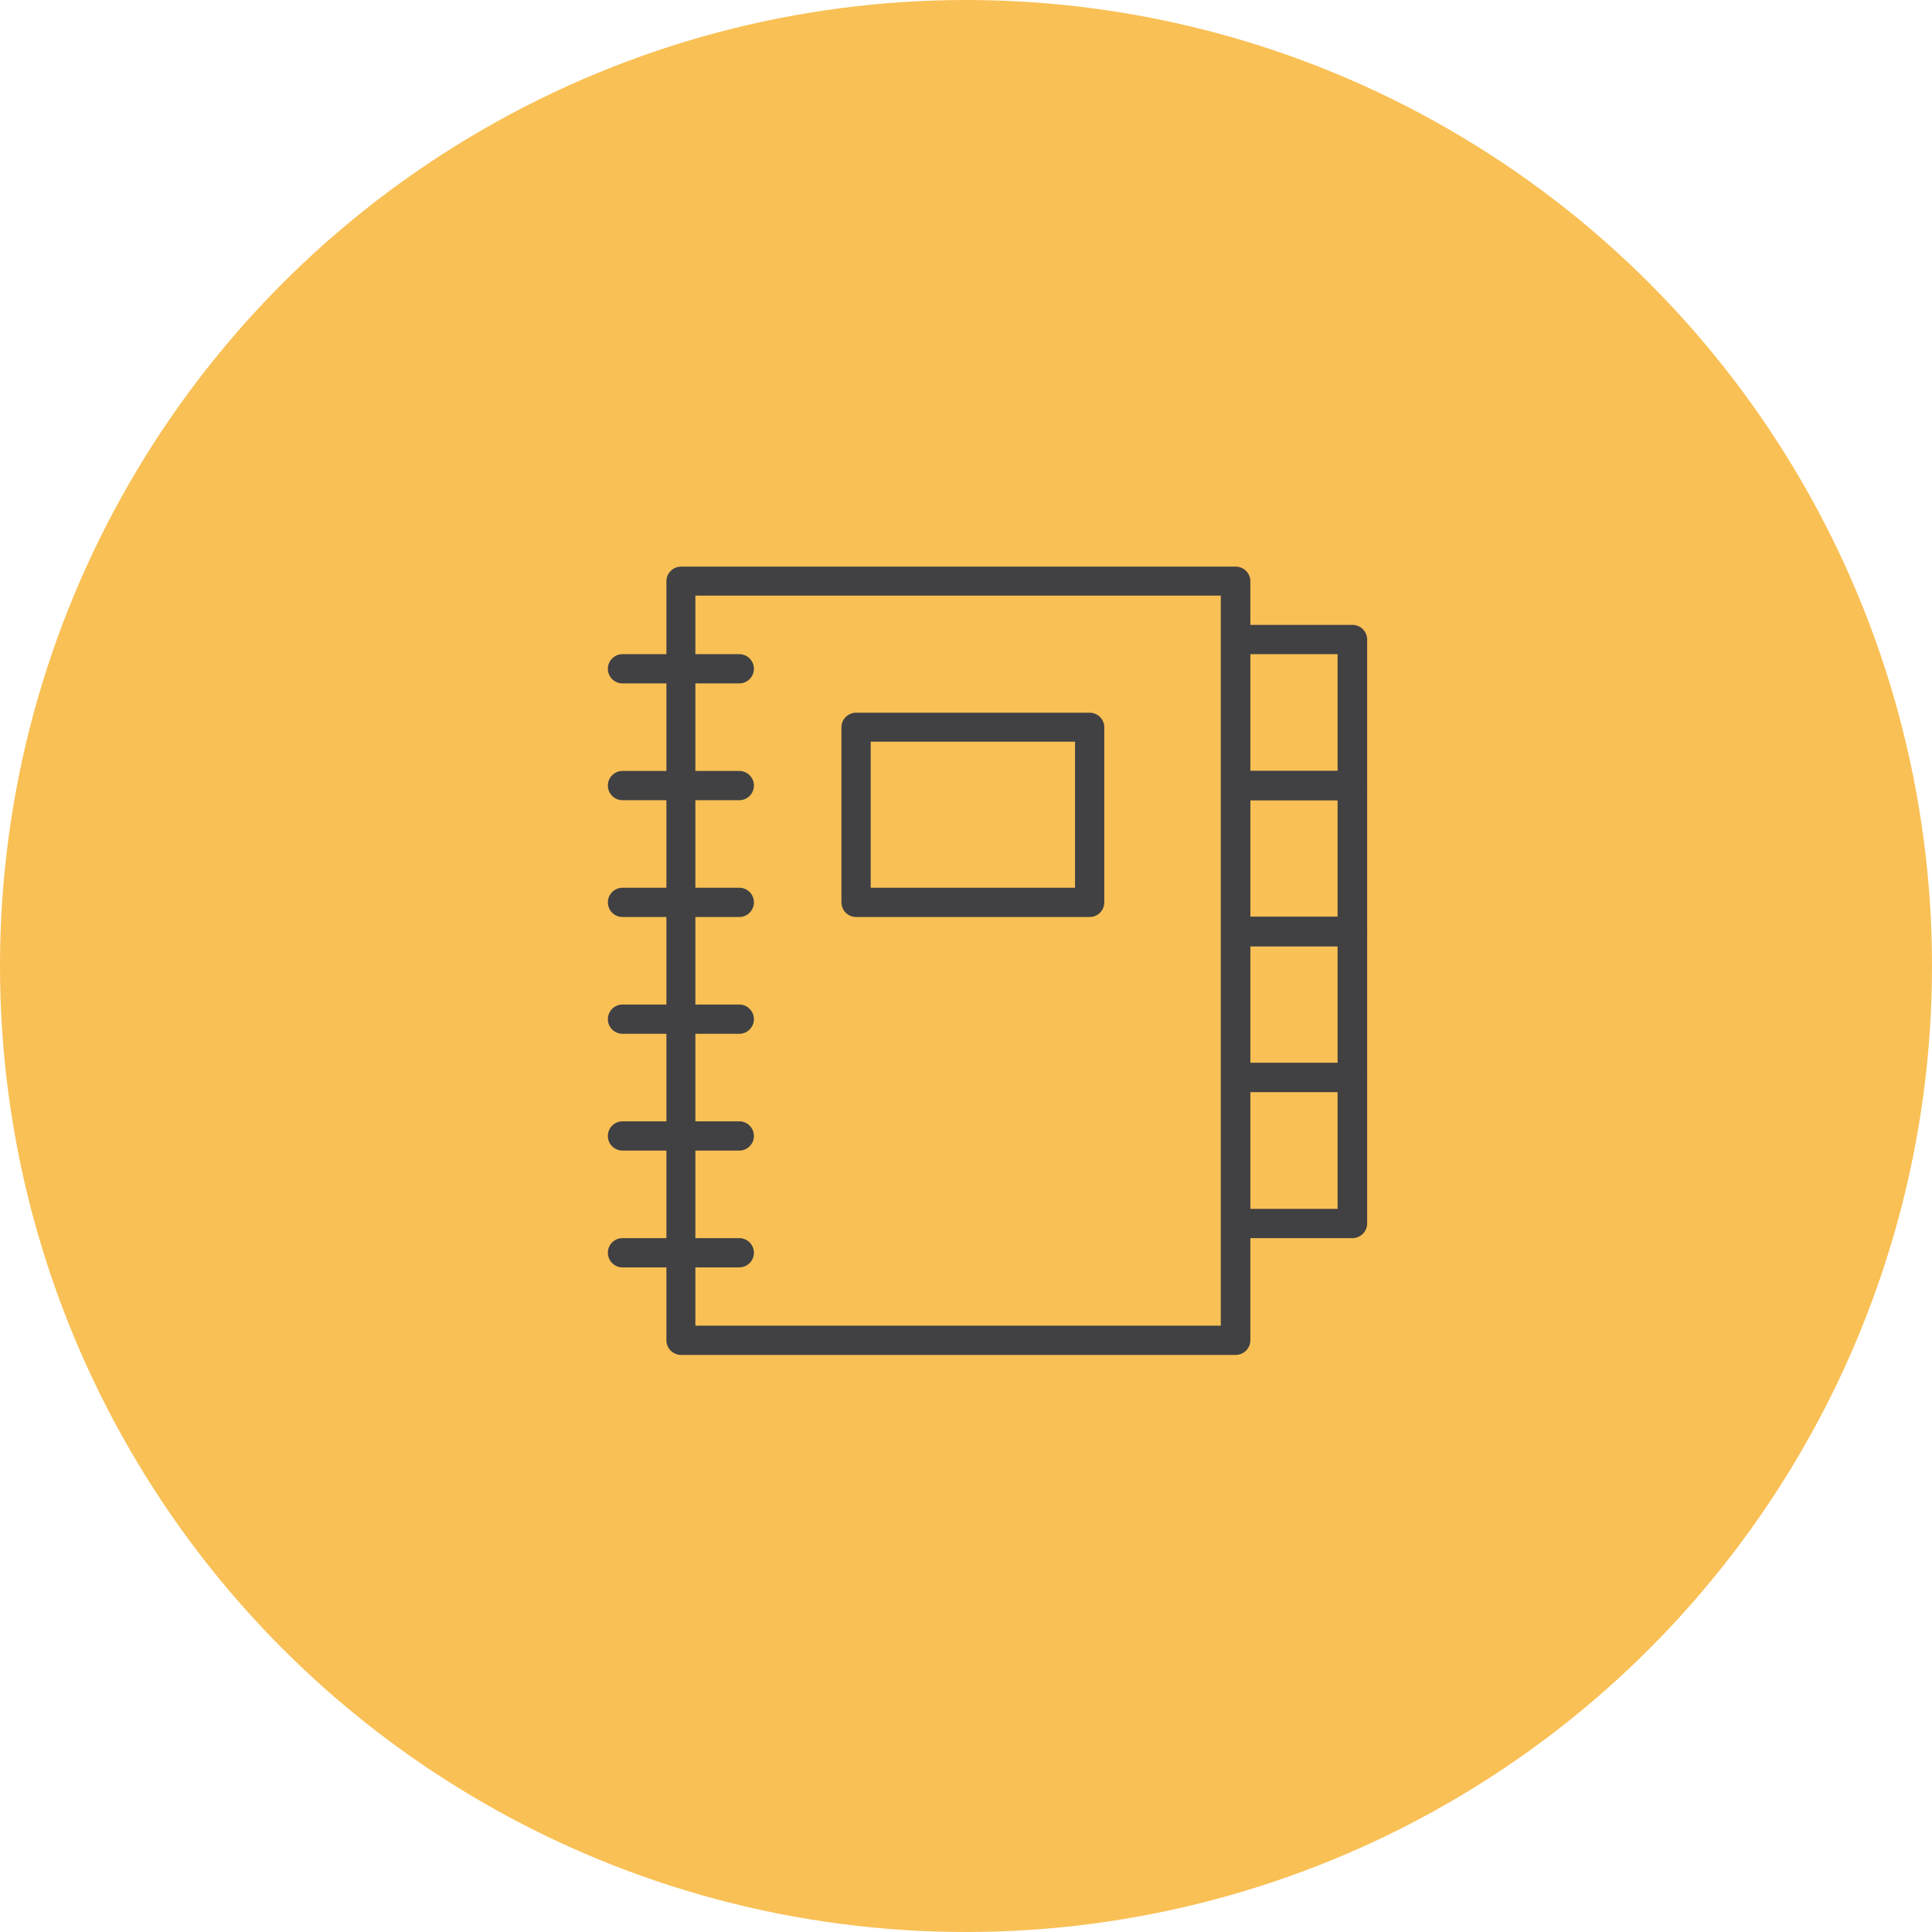 <?xml version="1.0" encoding="UTF-8"?><svg id="Calque_2" xmlns="http://www.w3.org/2000/svg" viewBox="0 0 64.68 64.68"><defs><style>.cls-1{fill:#414143;}.cls-2{fill:#f9c055;}</style></defs><g id="Calque_1-2"><circle class="cls-2" cx="32.34" cy="32.34" r="32.34"/><path class="cls-1" d="M41.37,45.36h-18.57c-.27,0-.49-.22-.49-.49v-25.41c0-.27.22-.49.49-.49h18.57c.27,0,.49.22.49.49v25.41c0,.27-.22.49-.49.49ZM23.28,44.38h17.59v-24.44h-17.59v24.44Z"/><path class="cls-1" d="M36.48,30.7h-7.82c-.27,0-.49-.22-.49-.49v-5.86c0-.27.22-.49.49-.49h7.82c.27,0,.49.22.49.49v5.86c0,.27-.22.49-.49.49ZM29.15,29.72h6.84v-4.89h-6.84v4.89Z"/><path class="cls-1" d="M24.75,42.43h-3.91c-.27,0-.49-.22-.49-.49s.22-.49.49-.49h3.91c.27,0,.49.22.49.49s-.22.49-.49.49Z"/><path class="cls-1" d="M24.75,38.52h-3.91c-.27,0-.49-.22-.49-.49s.22-.49.49-.49h3.91c.27,0,.49.22.49.49s-.22.49-.49.49Z"/><path class="cls-1" d="M24.75,34.61h-3.91c-.27,0-.49-.22-.49-.49s.22-.49.49-.49h3.91c.27,0,.49.22.49.49s-.22.49-.49.49Z"/><path class="cls-1" d="M24.75,30.7h-3.91c-.27,0-.49-.22-.49-.49s.22-.49.49-.49h3.91c.27,0,.49.22.49.49s-.22.49-.49.49Z"/><path class="cls-1" d="M24.75,26.79h-3.91c-.27,0-.49-.22-.49-.49s.22-.49.49-.49h3.91c.27,0,.49.22.49.49s-.22.49-.49.49Z"/><path class="cls-1" d="M24.75,22.88h-3.91c-.27,0-.49-.22-.49-.49s.22-.49.49-.49h3.91c.27,0,.49.22.49.49s-.22.49-.49.49Z"/><path class="cls-1" d="M45.28,26.79h-3.91c-.27,0-.49-.22-.49-.49v-4.89c0-.27.22-.49.49-.49h3.91c.27,0,.49.22.49.49v4.89c0,.27-.22.49-.49.49ZM41.85,25.81h2.93v-3.91h-2.93v3.91Z"/><path class="cls-1" d="M45.28,31.68h-3.91c-.27,0-.49-.22-.49-.49v-4.89c0-.27.22-.49.49-.49h3.91c.27,0,.49.22.49.49v4.89c0,.27-.22.49-.49.49ZM41.85,30.7h2.93v-3.91h-2.93v3.91Z"/><path class="cls-1" d="M45.28,36.56h-3.91c-.27,0-.49-.22-.49-.49v-4.89c0-.27.22-.49.49-.49h3.91c.27,0,.49.22.49.49v4.89c0,.27-.22.49-.49.49ZM41.85,35.59h2.93v-3.91h-2.93v3.91Z"/><path class="cls-1" d="M45.28,41.45h-3.91c-.27,0-.49-.22-.49-.49v-4.89c0-.27.22-.49.49-.49h3.91c.27,0,.49.22.49.49v4.89c0,.27-.22.49-.49.49ZM41.85,40.47h2.93v-3.91h-2.93v3.91Z"/></g></svg>